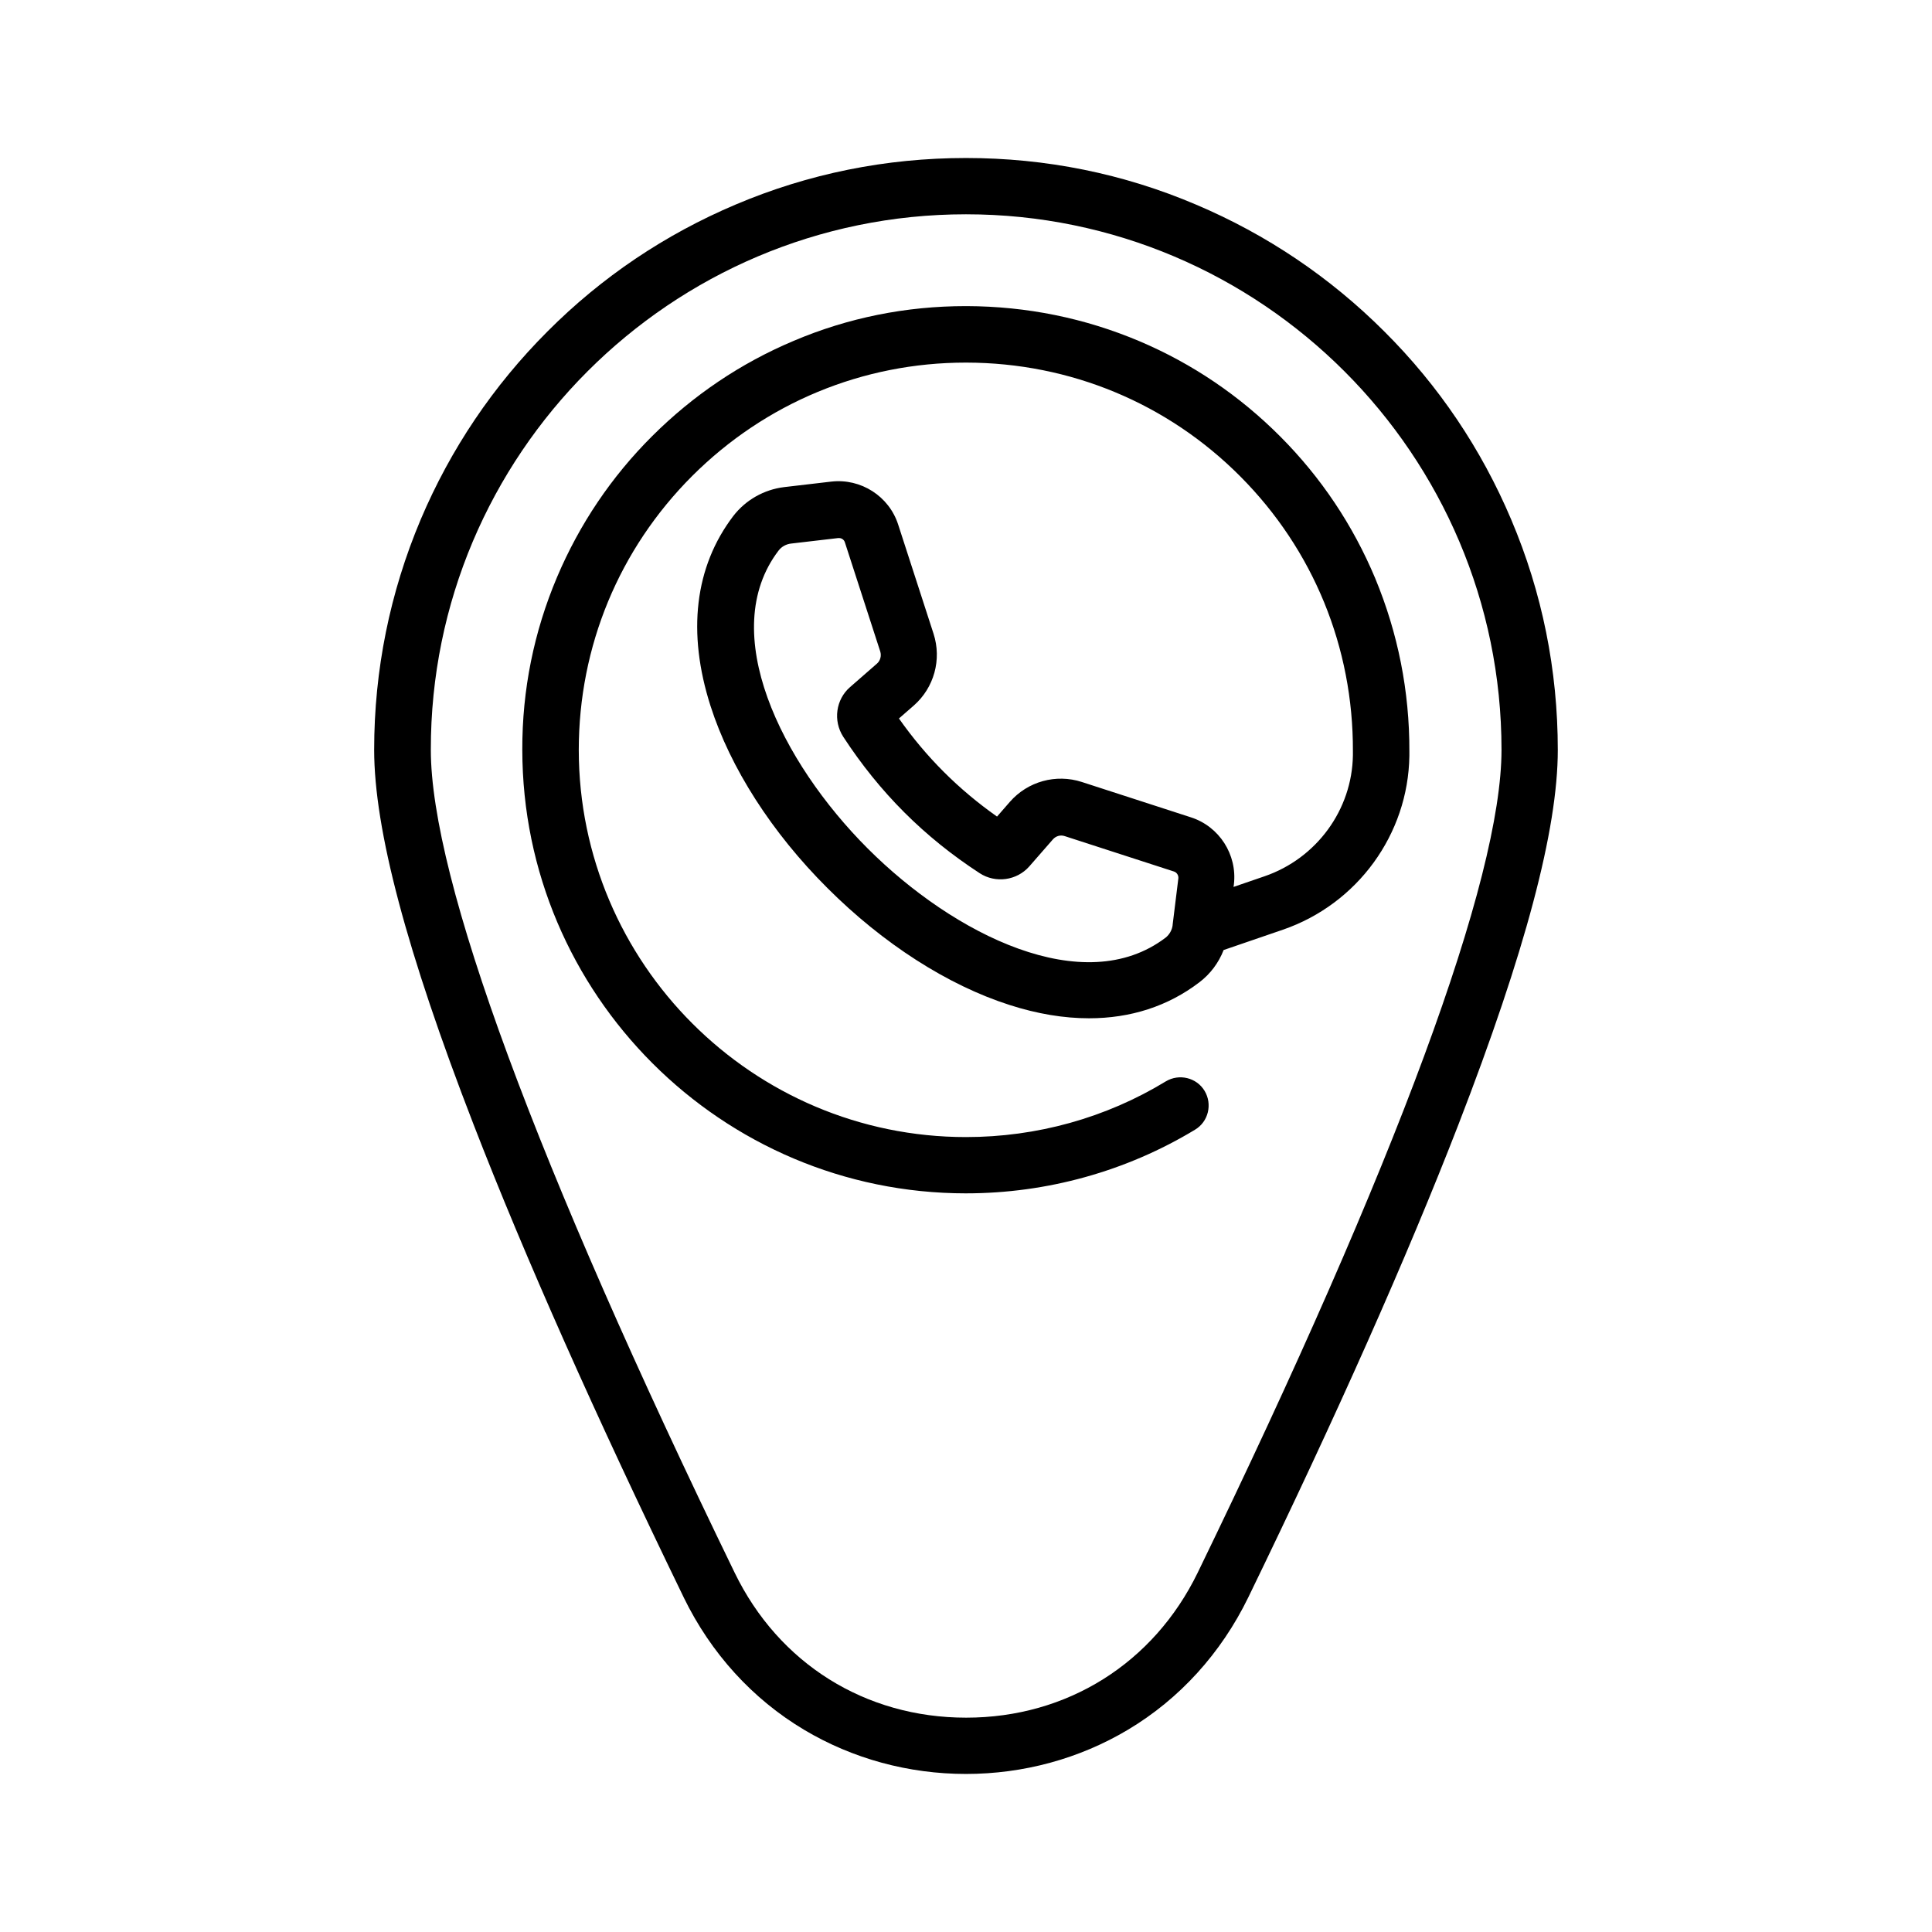 <?xml version="1.0" encoding="UTF-8"?>
<!-- The Best Svg Icon site in the world: iconSvg.co, Visit us! https://iconsvg.co -->
<svg fill="#000000" width="800px" height="800px" version="1.1" viewBox="144 144 512 512" xmlns="http://www.w3.org/2000/svg">
 <g>
  <path d="m325.18 567.31c7.203 14.812 18.238 26.953 31.941 35.117 12.848 7.656 27.66 11.688 42.875 11.688s30.027-4.031 42.875-11.688c13.703-8.16 24.738-20.305 31.941-35.117 23.375-48.113 42.117-90.281 55.672-125.25 17.734-45.797 26.348-78.242 26.348-99.301 0-21.16-4.133-41.715-12.344-61.062-7.91-18.691-19.195-35.469-33.605-49.828-14.41-14.41-31.188-25.695-49.828-33.605-19.344-8.258-39.898-12.391-61.059-12.391s-41.715 4.133-61.062 12.344c-18.691 7.91-35.469 19.195-49.828 33.605-14.41 14.41-25.695 31.188-33.605 49.828-8.16 19.348-12.344 39.902-12.344 61.062 0 21.059 8.613 53.504 26.348 99.301 13.555 35.012 32.297 77.129 55.676 125.29zm74.816-366.52c78.242 0 141.92 63.68 141.92 141.92 0 34.16-27.859 109.58-80.508 218.05-11.688 24.031-34.613 38.441-61.363 38.441-26.754 0-49.676-14.359-61.363-38.441-52.699-108.47-80.508-183.89-80.508-218.05-0.105-78.242 63.578-141.92 141.82-141.92z"/>
  <path d="m400 460.25c21.461 0 42.473-5.844 60.711-16.879 3.527-2.117 4.637-6.75 2.519-10.277-2.117-3.527-6.75-4.637-10.277-2.519-15.875 9.676-34.215 14.762-52.953 14.762-56.527 0-102.57-45.996-102.62-102.57 0-27.457 10.68-53.254 30.078-72.648 19.398-19.348 45.141-30.027 72.5-30.027h0.152c27.508 0.051 53.305 10.781 72.598 30.18 19.348 19.445 29.926 45.293 29.824 72.801v1.059c-0.203 14.461-9.621 27.355-23.426 32.094l-8.211 2.82 0.102-0.707c0.906-7.859-3.879-15.316-11.387-17.734l-28.918-9.371c-6.852-2.215-14.309-0.152-19.043 5.238l-3.426 3.93c-10.227-7.203-18.793-15.77-25.996-25.996l3.93-3.426c5.391-4.734 7.457-12.191 5.238-19.043l-9.371-28.918c-2.418-7.508-9.875-12.293-17.734-11.387l-12.496 1.461c-5.34 0.656-10.227 3.426-13.504 7.707-10.176 13.402-12.242 30.781-5.996 50.281 5.238 16.375 16.223 33.555 30.984 48.266 14.762 14.762 31.891 25.746 48.266 30.984 7.356 2.367 14.41 3.527 21.059 3.527 10.984 0 20.906-3.176 29.223-9.523 2.922-2.215 5.141-5.188 6.449-8.566l15.719-5.391c19.75-6.801 33.199-25.293 33.504-46.047v-1.211c0.051-15.922-3.023-31.336-9.07-45.898-5.894-14.055-14.309-26.652-25.09-37.484s-23.328-19.348-37.332-25.293c-14.508-6.144-29.926-9.27-45.848-9.32h-0.203c-15.82 0-31.188 3.074-45.645 9.219-14.008 5.894-26.602 14.41-37.434 25.191-10.832 10.781-19.297 23.375-25.242 37.383-6.144 14.508-9.27 29.926-9.219 45.797 0.051 64.844 52.797 117.54 117.59 117.54zm54.762-71.188v0.102c-0.152 1.309-0.855 2.519-1.863 3.324-21.613 16.426-56.074-0.754-78.945-23.629-22.871-22.871-40.055-57.383-23.629-78.945 0.805-1.059 2.016-1.715 3.324-1.863l12.496-1.461h0.203c0.707 0 1.359 0.453 1.562 1.16l9.371 28.918c0.352 1.16 0 2.418-0.855 3.176l-7.152 6.246c-3.777 3.273-4.535 8.918-1.812 13.148 9.621 14.762 21.461 26.602 36.172 36.172 4.18 2.719 9.824 1.965 13.148-1.812l6.246-7.152c0.805-0.906 2.016-1.258 3.176-0.855l28.918 9.371c0.754 0.25 1.211 1.008 1.16 1.762z"/>
 </g>
</svg>